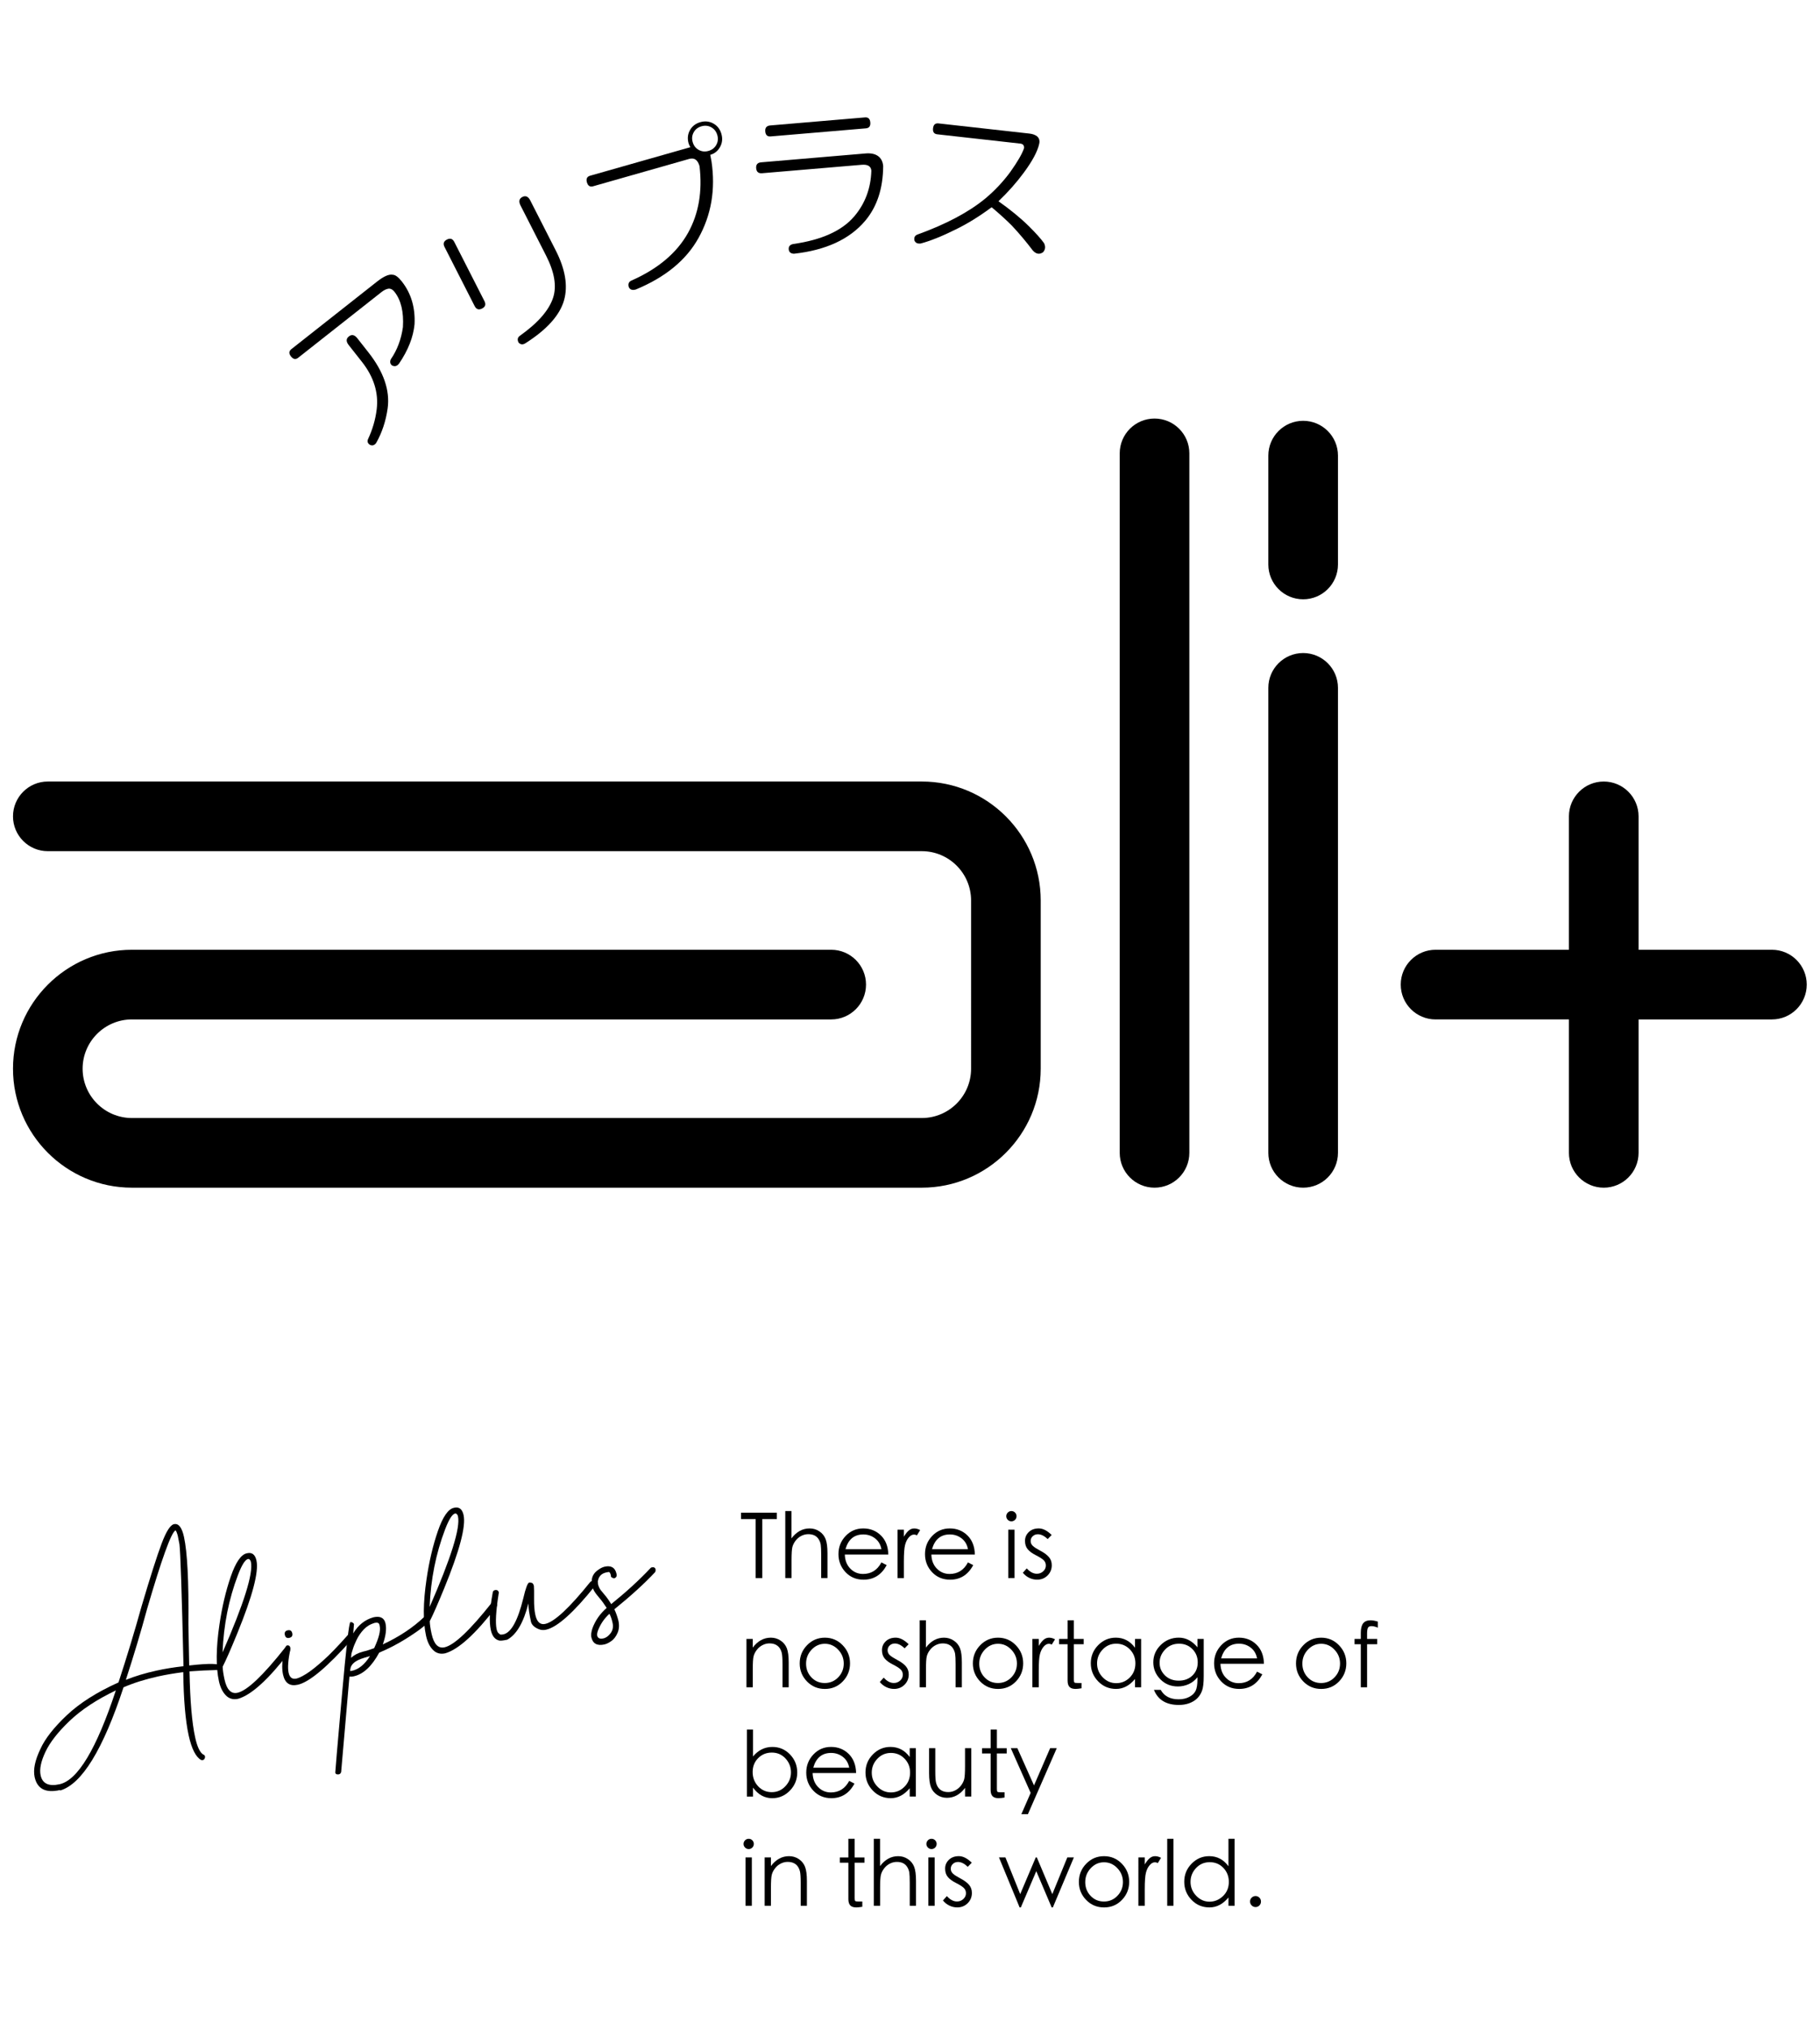 <?xml version="1.0" encoding="iso-8859-1"?>
<!-- Generator: Adobe Illustrator 16.0.0, SVG Export Plug-In . SVG Version: 6.00 Build 0)  -->
<!DOCTYPE svg PUBLIC "-//W3C//DTD SVG 1.1//EN" "http://www.w3.org/Graphics/SVG/1.1/DTD/svg11.dtd">
<svg version="1.1" id="&#x56FE;&#x5C42;_1" xmlns="http://www.w3.org/2000/svg" xmlns:xlink="http://www.w3.org/1999/xlink" x="0px"
	 y="0px" width="140px" height="156px" viewBox="0 0 140 156" style="enable-background:new 0 0 140 156;" xml:space="preserve">
<path d="M70.909,91.324H10.146C5.103,91.324,1,87.222,1,82.176c0-5.042,4.103-9.146,9.147-9.146h53.792
	c1.479,0,2.678,1.199,2.678,2.678c0,1.479-1.2,2.679-2.678,2.679H10.146c-2.09,0-3.791,1.701-3.791,3.789
	c0,2.091,1.701,3.792,3.791,3.792h60.763c2.09,0,3.79-1.701,3.79-3.792V69.241c0-2.091-1.7-3.791-3.79-3.791H3.678
	C2.199,65.45,1,64.251,1,62.772c0-1.479,1.199-2.679,2.678-2.679h67.231c5.044,0,9.146,4.103,9.146,9.147v12.935
	C80.056,87.222,75.953,91.324,70.909,91.324"/>
<path d="M88.81,91.324c-1.479,0-2.678-1.199-2.678-2.68V34.861c0-1.479,1.199-2.678,2.678-2.678c1.48,0,2.679,1.199,2.679,2.678
	v53.784C91.488,90.125,90.29,91.324,88.81,91.324"/>
<path d="M100.243,91.324c-1.48,0-2.679-1.199-2.679-2.68V52.892c0-1.479,1.198-2.678,2.679-2.678c1.479,0,2.678,1.199,2.678,2.678
	v35.752C102.921,90.125,101.723,91.324,100.243,91.324"/>
<path d="M100.243,46.082c-1.48,0-2.679-1.199-2.679-2.678v-8.369c0-1.479,1.198-2.678,2.679-2.678c1.479,0,2.678,1.199,2.678,2.678
	v8.369C102.921,44.882,101.723,46.082,100.243,46.082"/>
<path d="M136.302,73.03h-10.258V62.771c0-1.478-1.201-2.677-2.679-2.677c-1.479,0-2.679,1.2-2.679,2.677V73.03h-10.258
	c-1.48,0-2.679,1.199-2.679,2.678c0,1.479,1.198,2.679,2.679,2.679h10.258v10.258c0,1.48,1.199,2.68,2.679,2.68
	c1.478,0,2.679-1.199,2.679-2.68V78.387h10.258c1.479,0,2.678-1.199,2.678-2.679C138.979,74.229,137.781,73.03,136.302,73.03"/>
<g>
	<path d="M15.583,135.344l-0.114-0.012c-0.412-0.235-0.731-0.869-0.958-1.9c-0.249-1.135-0.387-2.753-0.415-4.855
		c-0.678,0.085-1.324,0.194-1.941,0.33c-0.966,0.213-1.85,0.49-2.653,0.835c-1.58,4.789-3.201,7.434-4.864,7.933l-0.043-0.028
		c-1.088,0.238-1.731-0.094-1.93-0.998c-0.125-0.57,0.023-1.291,0.443-2.164c0.355-0.788,1.031-1.651,2.026-2.591
		s2.323-1.782,3.981-2.526c0.65-1.984,1.237-3.92,1.761-5.807c0.68-2.297,1.197-3.916,1.551-4.858
		c0.354-0.941,0.671-1.443,0.955-1.505c0.353-0.077,0.609,0.246,0.769,0.972c0.26,1.187,0.375,3.415,0.342,6.686l0.06,3.208
		c1.589-0.182,2.41-0.156,2.46,0.074c0.033,0.15-0.012,0.239-0.134,0.267l-0.088,0.004c-0.776,0.018-1.514,0.054-2.213,0.108
		c0.044,2.266,0.188,3.96,0.435,5.081c0.16,0.729,0.371,1.17,0.631,1.32c0.068,0.02,0.11,0.064,0.125,0.135
		c0.012,0.052,0.002,0.11-0.028,0.173C15.711,135.287,15.658,135.328,15.583,135.344z M4.579,137.197
		c1.399-0.307,2.843-2.712,4.332-7.216c-1.465,0.702-2.647,1.481-3.548,2.337c-0.9,0.858-1.523,1.655-1.87,2.393
		c-0.347,0.738-0.469,1.338-0.368,1.799C3.265,137.15,3.75,137.379,4.579,137.197z M9.68,129.169c0.717-0.286,1.5-0.522,2.348-0.708
		c0.654-0.145,1.351-0.258,2.087-0.34c-0.132-5.683-0.236-8.81-0.312-9.381l-0.131-0.667c-0.08-0.273-0.141-0.406-0.184-0.396
		c-0.333,0.211-1.056,2.216-2.167,6.015C10.833,125.492,10.286,127.317,9.68,129.169z"/>
	<path d="M18.323,130.625c-0.382,0.084-0.698-0.003-0.95-0.263c-0.251-0.257-0.428-0.617-0.53-1.079
		c-0.242-1.102-0.229-2.553,0.036-4.354c0.202-1.373,0.493-2.606,0.872-3.702c0.379-1.095,0.788-1.69,1.226-1.787l0.035-0.008
		c0.376-0.083,0.615,0.104,0.716,0.562c0.19,0.866-0.305,2.739-1.483,5.62c-0.495,1.209-0.867,2.057-1.116,2.541
		c0.005,0.25,0.052,0.573,0.138,0.969c0.176,0.801,0.509,1.147,0.999,1.039c0.74-0.162,1.952-1.308,3.637-3.435
		c0.025-0.04,0.055-0.063,0.088-0.07c0.089-0.021,0.161-0.009,0.215,0.033c0.054,0.043,0.086,0.091,0.098,0.142
		c0.016,0.071,0.005,0.135-0.032,0.192C20.66,129.127,19.344,130.326,18.323,130.625z M17.119,127.062
		c1.646-3.764,2.374-6.085,2.18-6.966c-0.016-0.071-0.045-0.128-0.089-0.169c-0.044-0.043-0.089-0.059-0.136-0.048
		c-0.217,0.047-0.471,0.451-0.763,1.212C17.599,122.955,17.202,124.944,17.119,127.062z"/>
	<path d="M22.906,129.545c-0.612,0.134-0.989-0.124-1.132-0.773c-0.086-0.392-0.086-0.857,0-1.399
		c0.086-0.542,0.188-0.826,0.306-0.853c0.139-0.021,0.224,0.042,0.256,0.188l0.003,0.081c-0.176,0.843-0.222,1.453-0.139,1.83
		c0.082,0.372,0.283,0.522,0.603,0.452c0.169-0.037,0.415-0.154,0.737-0.351c0.322-0.197,0.748-0.529,1.277-0.999
		c0.529-0.468,1.169-1.129,1.92-1.979c0.027-0.036,0.054-0.058,0.083-0.063c0.088-0.024,0.163-0.009,0.222,0.048
		s0.086,0.109,0.083,0.159l-0.052,0.167C25.176,128.188,23.787,129.351,22.906,129.545z M22.256,125.94
		c-0.188,0.042-0.304-0.034-0.346-0.228c-0.042-0.192,0.031-0.311,0.219-0.352c0.193-0.042,0.311,0.032,0.354,0.227
		C22.524,125.78,22.449,125.897,22.256,125.94z"/>
	<path d="M26.063,136.435c-0.157,0.024-0.249-0.02-0.273-0.133c-0.007-0.033,0.159-1.964,0.498-5.794
		c0.339-3.827,0.561-5.754,0.665-5.776c0.077-0.007,0.141,0.01,0.192,0.05c0.051,0.042,0.079,0.073,0.084,0.097l-0.058,0.716
		c0.387-0.642,0.906-1.055,1.557-1.237c0.523-0.115,0.832,0.044,0.927,0.478c0.092,0.419,0.022,0.955-0.209,1.608
		c1.263-0.588,2.321-1.29,3.174-2.104l0.081-0.04c0.174-0.038,0.275,0.009,0.305,0.141l0.001,0.073
		c0.048,0.222-0.55,0.724-1.795,1.506c-0.691,0.428-1.372,0.779-2.042,1.055c-0.569,1.053-1.223,1.66-1.962,1.823
		c-0.122,0.027-0.232,0.033-0.329,0.021l-0.636,7.322C26.222,136.348,26.163,136.412,26.063,136.435z M27.084,128.472
		c0.509-0.111,0.969-0.489,1.38-1.132l-0.458,0.137c-0.668,0.196-1.021,0.489-1.059,0.877l-0.02,0.115
		C26.934,128.493,26.986,128.493,27.084,128.472z M27.006,127.475c0.229-0.214,0.528-0.37,0.896-0.471
		c0.264-0.059,0.557-0.149,0.88-0.275c0.363-0.775,0.504-1.342,0.426-1.7l-0.02-0.092c-0.032-0.146-0.154-0.196-0.366-0.149
		c-0.339,0.099-0.62,0.269-0.844,0.507c-0.224,0.24-0.405,0.503-0.542,0.786c-0.137,0.284-0.236,0.527-0.295,0.728l-0.108,0.351
		L27.006,127.475z"/>
	<path d="M34.253,127.127c-0.381,0.084-0.698-0.003-0.95-0.262c-0.252-0.258-0.428-0.618-0.529-1.079
		c-0.242-1.103-0.23-2.554,0.036-4.354c0.202-1.373,0.493-2.606,0.872-3.702c0.379-1.095,0.788-1.69,1.225-1.787l0.036-0.008
		c0.377-0.083,0.615,0.104,0.716,0.562c0.19,0.866-0.305,2.739-1.484,5.62c-0.495,1.209-0.867,2.057-1.116,2.541
		c0.006,0.25,0.052,0.573,0.139,0.969c0.176,0.801,0.509,1.146,0.999,1.039c0.739-0.162,1.952-1.307,3.637-3.435
		c0.026-0.04,0.055-0.063,0.088-0.07c0.09-0.021,0.161-0.009,0.215,0.033c0.053,0.043,0.085,0.09,0.097,0.143
		c0.015,0.069,0.005,0.134-0.032,0.192C36.59,125.629,35.274,126.829,34.253,127.127z M33.049,123.563
		c1.647-3.764,2.374-6.085,2.18-6.966c-0.015-0.07-0.044-0.127-0.088-0.169c-0.044-0.043-0.09-0.059-0.137-0.049
		c-0.217,0.049-0.471,0.452-0.763,1.212C33.529,119.457,33.132,121.446,33.049,123.563z"/>
	<path d="M39.021,126.08c-0.315,0.069-0.526,0.091-0.63,0.064c-0.324-0.082-0.536-0.352-0.636-0.809
		c-0.139-0.631-0.092-1.576,0.14-2.837c0.011-0.131,0.068-0.207,0.172-0.23c0.169-0.037,0.272,0.029,0.31,0.198l-0.02,0.079
		c-0.21,1.335-0.263,2.244-0.156,2.729c0.042,0.193,0.118,0.314,0.228,0.364c0.012,0.058,0.111,0.067,0.296,0.031
		c0.598-0.131,1.108-1.058,1.53-2.778c0.18-0.776,0.331-1.177,0.454-1.204c0.052-0.012,0.092-0.008,0.121,0.011
		c0.123-0.002,0.203,0.081,0.24,0.251c0.014,0.175,0.018,0.51,0.013,1.004c-0.005,0.495,0.027,0.897,0.095,1.209
		c0.122,0.555,0.376,0.79,0.762,0.706c0.706-0.155,1.862-1.231,3.468-3.228c0.018-0.028,0.075-0.053,0.168-0.074
		c0.123-0.027,0.203,0.045,0.24,0.214c0.01,0.048-0.003,0.1-0.04,0.157c-1.651,2.061-2.909,3.187-3.776,3.377
		c-0.193,0.042-0.374,0.029-0.541-0.037c-0.33-0.13-0.533-0.312-0.609-0.548c-0.132-0.604-0.201-1.081-0.204-1.436
		C40.276,124.758,39.735,125.687,39.021,126.08z"/>
	<path d="M46.485,126.448c-0.556,0.121-0.889-0.066-0.999-0.565c-0.035-0.161-0.007-0.385,0.083-0.671
		c0.222-0.606,0.588-1.131,1.098-1.574c-0.196-0.307-0.386-0.567-0.572-0.781c-0.185-0.213-0.316-0.391-0.395-0.531
		s-0.126-0.256-0.146-0.346c-0.114-0.518,0.008-0.918,0.367-1.198c0.214-0.171,0.411-0.275,0.59-0.315
		c0.504-0.11,0.808,0.072,0.913,0.548c0.042,0.193-0.024,0.309-0.198,0.347c-0.142-0.038-0.22-0.088-0.233-0.148v-0.066
		c-0.042-0.193-0.103-0.283-0.181-0.271c-0.08,0.013-0.137,0.022-0.175,0.031c-0.376,0.082-0.593,0.311-0.649,0.683l0.013,0.228
		c0.016,0.07,0.047,0.158,0.095,0.265c0.048,0.104,0.166,0.263,0.352,0.474c0.188,0.211,0.377,0.473,0.569,0.786
		c1.153-0.93,2.154-1.846,3.003-2.748c0.025-0.04,0.06-0.064,0.102-0.074c0.174-0.038,0.277,0.014,0.308,0.155
		c0.009,0.087-0.005,0.158-0.042,0.216c-0.82,0.876-1.863,1.826-3.129,2.849c0.13,0.278,0.233,0.568,0.31,0.873
		c0.077,0.349,0.056,0.66-0.061,0.936c-0.118,0.274-0.274,0.485-0.473,0.629C46.839,126.319,46.655,126.41,46.485,126.448z
		 M46.413,125.982c0.207-0.045,0.393-0.181,0.56-0.404c0.165-0.224,0.214-0.489,0.147-0.795c-0.063-0.287-0.144-0.52-0.241-0.695
		c-0.399,0.364-0.694,0.797-0.885,1.298c-0.059,0.161-0.076,0.293-0.054,0.397C45.996,125.973,46.154,126.039,46.413,125.982z"/>
</g>
<g>
	<path d="M57,116.805v-0.489h2.758v0.489h-1.119v4.537h-0.512v-4.537H57z"/>
	<path d="M60.402,116.189h0.482v2.1c0.383-0.508,0.848-0.763,1.394-0.763c0.28,0,0.532,0.075,0.756,0.228
		c0.224,0.151,0.382,0.35,0.476,0.595s0.141,0.605,0.141,1.081v1.912h-0.483v-1.771c0-0.383-0.012-0.646-0.034-0.791
		c-0.023-0.145-0.075-0.282-0.154-0.413c-0.08-0.13-0.186-0.229-0.318-0.298c-0.133-0.067-0.295-0.102-0.483-0.102
		s-0.37,0.045-0.542,0.133c-0.174,0.09-0.32,0.213-0.441,0.371c-0.121,0.159-0.203,0.322-0.245,0.49s-0.063,0.507-0.063,1.016v1.365
		h-0.482V116.189z"/>
	<path d="M67.801,120.137l0.406,0.211c-0.401,0.746-0.994,1.119-1.777,1.119c-0.561,0-1.022-0.191-1.387-0.577
		c-0.363-0.385-0.546-0.849-0.546-1.39s0.183-1.006,0.55-1.393c0.366-0.388,0.818-0.581,1.357-0.581s0.992,0.18,1.358,0.539
		s0.557,0.849,0.57,1.47h-3.346c0.014,0.448,0.155,0.809,0.423,1.082c0.269,0.272,0.594,0.409,0.977,0.409
		C67.018,121.026,67.488,120.73,67.801,120.137z M67.801,119.122c-0.064-0.354-0.229-0.632-0.49-0.833
		c-0.261-0.2-0.562-0.301-0.902-0.301c-0.7,0-1.158,0.378-1.372,1.134H67.801z"/>
	<path d="M69.04,117.624h0.489v0.539c0.131-0.22,0.258-0.38,0.383-0.483c0.123-0.102,0.261-0.153,0.412-0.153
		c0.152,0,0.305,0.042,0.459,0.126l-0.252,0.406c-0.07-0.043-0.143-0.063-0.217-0.063c-0.145,0-0.281,0.075-0.41,0.224
		c-0.129,0.15-0.223,0.342-0.283,0.578c-0.061,0.235-0.092,0.664-0.092,1.284v1.261H69.04V117.624z"/>
	<path d="M74.458,120.137l0.405,0.211c-0.4,0.746-0.993,1.119-1.777,1.119c-0.561,0-1.021-0.191-1.387-0.577
		c-0.363-0.385-0.545-0.849-0.545-1.39s0.183-1.006,0.549-1.393c0.367-0.388,0.819-0.581,1.358-0.581s0.991,0.18,1.358,0.539
		c0.365,0.359,0.557,0.849,0.57,1.47h-3.346c0.014,0.448,0.154,0.809,0.423,1.082c0.269,0.272,0.594,0.409,0.977,0.409
		C73.674,121.026,74.145,120.73,74.458,120.137z M74.458,119.122c-0.065-0.354-0.229-0.632-0.49-0.833
		c-0.261-0.2-0.562-0.301-0.903-0.301c-0.699,0-1.157,0.378-1.371,1.134H74.458z"/>
	<path d="M77.404,116.588c0-0.107,0.039-0.2,0.115-0.279c0.078-0.08,0.171-0.119,0.281-0.119c0.109,0,0.203,0.038,0.279,0.115
		c0.077,0.077,0.115,0.17,0.115,0.28c0,0.109-0.038,0.202-0.115,0.28c-0.076,0.076-0.17,0.115-0.279,0.115
		c-0.11,0-0.203-0.04-0.281-0.119C77.443,116.781,77.404,116.691,77.404,116.588z M77.559,117.624h0.482v3.718h-0.482V117.624z"/>
	<path d="M80.897,118.03l-0.308,0.315c-0.257-0.248-0.507-0.371-0.749-0.371c-0.159,0-0.292,0.05-0.399,0.15
		c-0.107,0.1-0.16,0.224-0.16,0.371c0,0.146,0.057,0.272,0.171,0.377c0.114,0.105,0.312,0.231,0.591,0.379
		c0.281,0.146,0.494,0.306,0.641,0.476c0.147,0.171,0.221,0.38,0.221,0.626c0,0.313-0.108,0.577-0.325,0.791
		c-0.217,0.215-0.484,0.322-0.802,0.322c-0.21,0-0.412-0.047-0.605-0.14s-0.357-0.224-0.493-0.392l0.301-0.336
		c0.247,0.275,0.507,0.412,0.776,0.412c0.191,0,0.355-0.062,0.49-0.188c0.136-0.126,0.203-0.274,0.203-0.444
		s-0.059-0.311-0.178-0.42s-0.318-0.234-0.596-0.375c-0.277-0.14-0.484-0.293-0.623-0.459c-0.137-0.165-0.206-0.379-0.206-0.643
		s0.097-0.489,0.29-0.676c0.193-0.188,0.451-0.28,0.771-0.28S80.557,117.694,80.897,118.03z"/>
	<path d="M57.42,126.023h0.483v0.666c0.382-0.509,0.847-0.764,1.394-0.764c0.279,0,0.531,0.076,0.756,0.229
		c0.224,0.15,0.382,0.35,0.476,0.594c0.093,0.246,0.14,0.605,0.14,1.082v1.911h-0.476v-1.771c0-0.435-0.021-0.729-0.06-0.883
		c-0.04-0.154-0.101-0.284-0.182-0.392c-0.082-0.107-0.186-0.188-0.312-0.245c-0.125-0.057-0.278-0.084-0.458-0.084
		s-0.356,0.045-0.528,0.133c-0.173,0.089-0.32,0.213-0.441,0.371s-0.203,0.322-0.244,0.49c-0.043,0.168-0.063,0.506-0.063,1.015
		v1.365H57.42V126.023z"/>
	<path d="M61.516,127.907c0-0.546,0.188-1.013,0.562-1.399c0.376-0.389,0.834-0.582,1.373-0.582s0.996,0.193,1.371,0.582
		c0.376,0.387,0.564,0.852,0.564,1.393s-0.186,1.004-0.557,1.389c-0.371,0.386-0.83,0.578-1.376,0.578s-1.005-0.192-1.379-0.578
		C61.701,128.904,61.516,128.443,61.516,127.907z M64.903,127.914c0-0.41-0.144-0.767-0.431-1.067
		c-0.287-0.302-0.627-0.452-1.021-0.452s-0.734,0.15-1.02,0.452c-0.284,0.301-0.426,0.659-0.426,1.074s0.137,0.769,0.412,1.058
		s0.617,0.434,1.025,0.434s0.754-0.146,1.036-0.438S64.903,128.33,64.903,127.914z"/>
	<path d="M69.895,126.43l-0.309,0.315c-0.256-0.247-0.506-0.371-0.748-0.371c-0.16,0-0.293,0.05-0.4,0.15s-0.16,0.224-0.16,0.371
		s0.057,0.272,0.172,0.378c0.113,0.105,0.311,0.23,0.591,0.379c0.28,0.146,0.493,0.305,0.641,0.475
		c0.147,0.171,0.221,0.38,0.221,0.627c0,0.312-0.108,0.576-0.325,0.791s-0.484,0.322-0.803,0.322c-0.209,0-0.411-0.047-0.605-0.141
		c-0.193-0.093-0.357-0.224-0.492-0.392l0.301-0.336c0.247,0.275,0.506,0.413,0.776,0.413c0.191,0,0.354-0.062,0.49-0.189
		c0.136-0.125,0.203-0.273,0.203-0.443c0-0.171-0.06-0.311-0.179-0.421c-0.119-0.109-0.317-0.234-0.595-0.374
		c-0.278-0.141-0.485-0.293-0.623-0.459s-0.206-0.38-0.206-0.644s0.096-0.489,0.29-0.676c0.193-0.187,0.45-0.28,0.771-0.28
		C69.223,125.926,69.553,126.094,69.895,126.43z"/>
	<path d="M70.741,124.59h0.483v2.1c0.382-0.509,0.846-0.764,1.393-0.764c0.279,0,0.531,0.076,0.756,0.229
		c0.225,0.15,0.383,0.35,0.477,0.594c0.093,0.246,0.139,0.605,0.139,1.082v1.911h-0.482v-1.771c0-0.383-0.012-0.646-0.035-0.791
		s-0.074-0.283-0.154-0.414c-0.078-0.13-0.186-0.229-0.318-0.297c-0.133-0.068-0.293-0.102-0.482-0.102s-0.37,0.045-0.543,0.133
		c-0.172,0.089-0.319,0.213-0.44,0.371c-0.122,0.158-0.203,0.322-0.245,0.49s-0.062,0.506-0.062,1.015v1.365h-0.483V124.59z"/>
	<path d="M74.836,127.907c0-0.546,0.188-1.013,0.563-1.399c0.376-0.389,0.833-0.582,1.372-0.582s0.996,0.193,1.372,0.582
		c0.376,0.387,0.563,0.852,0.563,1.393s-0.186,1.004-0.557,1.389c-0.371,0.386-0.83,0.578-1.375,0.578
		c-0.547,0-1.006-0.192-1.379-0.578C75.022,128.904,74.836,128.443,74.836,127.907z M78.225,127.914c0-0.41-0.145-0.767-0.432-1.067
		c-0.287-0.302-0.627-0.452-1.021-0.452s-0.734,0.15-1.019,0.452c-0.284,0.301-0.427,0.659-0.427,1.074s0.137,0.769,0.412,1.058
		s0.617,0.434,1.026,0.434c0.408,0,0.753-0.146,1.036-0.438C78.083,128.684,78.225,128.33,78.225,127.914z"/>
	<path d="M79.414,126.023h0.49v0.539c0.131-0.219,0.258-0.38,0.381-0.482c0.124-0.103,0.262-0.154,0.413-0.154
		s0.305,0.043,0.458,0.127l-0.252,0.405c-0.069-0.042-0.142-0.063-0.217-0.063c-0.145,0-0.281,0.075-0.409,0.225
		s-0.223,0.342-0.283,0.578c-0.062,0.234-0.091,0.663-0.091,1.283v1.261h-0.49V126.023z"/>
	<path d="M82.605,129.153c0,0.126,0.017,0.2,0.049,0.224c0.033,0.023,0.117,0.035,0.252,0.035h0.287v0.406
		c-0.195,0.033-0.35,0.049-0.461,0.049c-0.211,0-0.365-0.051-0.463-0.154c-0.098-0.103-0.146-0.264-0.146-0.482v-2.801h-0.658
		v-0.406h0.658v-1.434h0.482v1.434h0.756v0.406h-0.756V129.153z"/>
	<path d="M87.779,126.023v3.718h-0.469v-0.638c-0.426,0.51-0.91,0.764-1.457,0.764c-0.545,0-1.006-0.195-1.382-0.584
		c-0.376-0.391-0.563-0.854-0.563-1.394s0.189-1.001,0.566-1.386c0.379-0.385,0.831-0.578,1.358-0.578
		c0.606,0,1.099,0.26,1.478,0.777v-0.68H87.779z M87.338,127.9c0-0.425-0.143-0.783-0.427-1.074
		c-0.284-0.292-0.634-0.438-1.047-0.438s-0.762,0.15-1.046,0.451c-0.285,0.301-0.428,0.656-0.428,1.067s0.145,0.767,0.434,1.067
		c0.29,0.301,0.637,0.451,1.04,0.451s0.751-0.145,1.04-0.434S87.338,128.339,87.338,127.9z"/>
	<path d="M92.111,126.023h0.483v2.871c0,0.508-0.044,0.882-0.133,1.119c-0.089,0.238-0.218,0.437-0.386,0.596
		c-0.168,0.158-0.371,0.279-0.608,0.363c-0.238,0.084-0.499,0.127-0.784,0.127c-0.971,0-1.609-0.388-1.918-1.162h0.518
		c0.271,0.484,0.73,0.728,1.379,0.728c0.312,0,0.585-0.061,0.816-0.183c0.23-0.121,0.395-0.275,0.49-0.465s0.143-0.484,0.143-0.885
		v-0.162c-0.191,0.238-0.418,0.416-0.679,0.532s-0.536,0.175-0.825,0.175c-0.542,0-0.992-0.184-1.352-0.553
		s-0.539-0.803-0.539-1.302c0-0.519,0.191-0.964,0.574-1.337s0.846-0.561,1.389-0.561c0.544,0,1.021,0.248,1.432,0.742V126.023z
		 M92.133,127.823c0-0.406-0.138-0.747-0.413-1.022s-0.616-0.412-1.022-0.412c-0.43,0-0.786,0.147-1.07,0.443
		c-0.285,0.297-0.428,0.637-0.428,1.02s0.139,0.708,0.414,0.977c0.275,0.268,0.627,0.402,1.057,0.402s0.78-0.131,1.053-0.393
		C91.996,128.576,92.133,128.238,92.133,127.823z"/>
	<path d="M96.697,128.537l0.405,0.21c-0.401,0.747-0.993,1.12-1.778,1.12c-0.56,0-1.021-0.192-1.386-0.578
		c-0.364-0.385-0.546-0.848-0.546-1.389s0.184-1.006,0.55-1.393c0.366-0.389,0.819-0.582,1.358-0.582s0.99,0.18,1.357,0.539
		c0.366,0.359,0.557,0.85,0.57,1.471h-3.346c0.014,0.447,0.154,0.809,0.424,1.081c0.268,0.272,0.594,0.409,0.977,0.409
		C95.912,129.426,96.384,129.13,96.697,128.537z M96.697,127.521c-0.066-0.354-0.229-0.632-0.49-0.832
		c-0.262-0.201-0.562-0.301-0.903-0.301c-0.7,0-1.157,0.377-1.372,1.133H96.697z"/>
	<path d="M99.692,127.907c0-0.546,0.188-1.013,0.563-1.399c0.375-0.389,0.833-0.582,1.372-0.582s0.996,0.193,1.372,0.582
		c0.375,0.387,0.563,0.852,0.563,1.393s-0.186,1.004-0.557,1.389c-0.371,0.386-0.829,0.578-1.376,0.578
		c-0.545,0-1.005-0.192-1.379-0.578C99.879,128.904,99.692,128.443,99.692,127.907z M103.08,127.914c0-0.41-0.143-0.767-0.43-1.067
		c-0.287-0.302-0.628-0.452-1.022-0.452s-0.733,0.15-1.019,0.452c-0.285,0.301-0.427,0.659-0.427,1.074s0.138,0.769,0.413,1.058
		s0.617,0.434,1.025,0.434s0.754-0.146,1.035-0.438C102.939,128.684,103.08,128.33,103.08,127.914z"/>
	<path d="M105.985,124.688v0.469c-0.183-0.08-0.345-0.119-0.486-0.119c-0.143,0-0.234,0.045-0.276,0.137
		c-0.043,0.091-0.063,0.238-0.063,0.444v0.405h0.777v0.406h-0.777v3.312h-0.483v-3.312h-0.482v-0.406h0.482v-0.482
		c0-0.326,0.061-0.566,0.183-0.721c0.121-0.154,0.311-0.23,0.567-0.23C105.574,124.59,105.762,124.622,105.985,124.688z"/>
	<path d="M57.455,138.141v-5.151h0.469v2.071c0.406-0.49,0.903-0.734,1.491-0.734c0.532,0,0.983,0.192,1.354,0.577
		c0.371,0.386,0.557,0.849,0.557,1.39s-0.189,1.006-0.566,1.393c-0.379,0.388-0.831,0.582-1.358,0.582
		c-0.589,0-1.081-0.271-1.478-0.812v0.686H57.455z M57.896,136.258c0,0.434,0.143,0.801,0.427,1.1s0.632,0.447,1.043,0.447
		s0.759-0.151,1.046-0.455c0.287-0.303,0.432-0.658,0.432-1.066c0-0.409-0.141-0.765-0.42-1.068
		c-0.281-0.303-0.631-0.455-1.051-0.455s-0.771,0.143-1.053,0.428C58.037,135.472,57.896,135.828,57.896,136.258z"/>
	<path d="M65.323,136.938l0.405,0.209c-0.4,0.747-0.993,1.121-1.777,1.121c-0.561,0-1.021-0.193-1.387-0.578
		c-0.363-0.385-0.545-0.848-0.545-1.39c0-0.541,0.183-1.005,0.549-1.393c0.367-0.388,0.819-0.581,1.358-0.581
		s0.991,0.18,1.358,0.539c0.365,0.359,0.557,0.85,0.57,1.47H62.51c0.014,0.448,0.154,0.809,0.423,1.081
		c0.269,0.273,0.594,0.41,0.977,0.41C64.539,137.826,65.01,137.529,65.323,136.938z M65.323,135.922
		c-0.065-0.354-0.229-0.633-0.49-0.833s-0.562-0.301-0.903-0.301c-0.699,0-1.157,0.378-1.371,1.134H65.323z"/>
	<path d="M70.447,134.424v3.717h-0.469v-0.637c-0.426,0.509-0.91,0.764-1.457,0.764c-0.545,0-1.006-0.195-1.382-0.585
		s-0.563-0.854-0.563-1.394s0.189-1,0.566-1.386c0.379-0.385,0.831-0.577,1.358-0.577c0.606,0,1.099,0.259,1.478,0.777v-0.68H70.447
		z M70.006,136.3c0-0.425-0.143-0.782-0.427-1.074s-0.634-0.438-1.047-0.438s-0.762,0.15-1.046,0.452
		c-0.285,0.301-0.428,0.656-0.428,1.066c0,0.411,0.145,0.768,0.434,1.068c0.29,0.301,0.637,0.451,1.04,0.451s0.751-0.145,1.04-0.434
		C69.861,137.103,70.006,136.738,70.006,136.3z"/>
	<path d="M74.717,138.141h-0.482v-0.664c-0.383,0.508-0.848,0.763-1.394,0.763c-0.28,0-0.532-0.076-0.757-0.228
		c-0.223-0.152-0.382-0.35-0.475-0.596c-0.094-0.244-0.141-0.605-0.141-1.081v-1.911h0.477v1.771c0,0.434,0.02,0.728,0.059,0.882
		c0.04,0.153,0.101,0.284,0.182,0.392c0.082,0.107,0.186,0.189,0.312,0.245c0.125,0.056,0.278,0.084,0.458,0.084
		s0.356-0.044,0.528-0.133c0.173-0.089,0.32-0.212,0.441-0.371s0.203-0.321,0.245-0.489s0.063-0.507,0.063-1.016v-1.365h0.482
		V138.141z"/>
	<path d="M76.684,137.553c0,0.127,0.016,0.201,0.049,0.225s0.117,0.035,0.252,0.035h0.287v0.406
		c-0.195,0.032-0.35,0.049-0.462,0.049c-0.21,0-0.364-0.052-0.462-0.154c-0.098-0.104-0.146-0.264-0.146-0.483v-2.8h-0.658v-0.406
		h0.658v-1.435h0.482v1.435h0.756v0.406h-0.756V137.553z"/>
	<path d="M77.754,134.424h0.505l1.28,2.863l1.24-2.863h0.51l-2.219,5.075h-0.504l0.715-1.638L77.754,134.424z"/>
	<path d="M57.196,141.789c0-0.107,0.038-0.201,0.115-0.281c0.077-0.078,0.171-0.118,0.28-0.118s0.203,0.038,0.279,0.115
		c0.078,0.077,0.116,0.171,0.116,0.28s-0.038,0.203-0.116,0.279c-0.076,0.078-0.17,0.116-0.279,0.116s-0.203-0.04-0.28-0.119
		S57.196,141.891,57.196,141.789z M57.35,142.824h0.483v3.717H57.35V142.824z"/>
	<path d="M58.82,142.824h0.482v0.665c0.383-0.509,0.848-0.763,1.394-0.763c0.28,0,0.532,0.076,0.756,0.228s0.382,0.35,0.476,0.595
		s0.141,0.605,0.141,1.082v1.91h-0.477v-1.771c0-0.435-0.02-0.728-0.059-0.882c-0.041-0.154-0.102-0.285-0.183-0.393
		s-0.186-0.188-0.312-0.244c-0.126-0.057-0.279-0.084-0.459-0.084s-0.355,0.044-0.527,0.133c-0.174,0.088-0.32,0.212-0.441,0.371
		c-0.121,0.158-0.203,0.322-0.245,0.49s-0.063,0.506-0.063,1.014v1.365H58.82V142.824z"/>
	<path d="M65.743,145.953c0,0.127,0.017,0.201,0.049,0.225s0.116,0.035,0.252,0.035h0.287v0.406
		c-0.196,0.032-0.351,0.049-0.462,0.049c-0.21,0-0.364-0.052-0.462-0.154c-0.099-0.104-0.147-0.264-0.147-0.483v-2.8h-0.658v-0.406
		h0.658v-1.435h0.483v1.435h0.756v0.406h-0.756V145.953z"/>
	<path d="M67.213,141.39h0.483v2.1c0.382-0.509,0.847-0.763,1.394-0.763c0.279,0,0.531,0.076,0.756,0.228
		c0.224,0.151,0.382,0.35,0.476,0.595c0.093,0.245,0.14,0.605,0.14,1.082v1.91h-0.482v-1.771c0-0.383-0.012-0.646-0.035-0.791
		s-0.074-0.282-0.154-0.413c-0.079-0.131-0.186-0.23-0.318-0.297c-0.133-0.068-0.294-0.102-0.482-0.102
		c-0.189,0-0.371,0.044-0.543,0.133c-0.173,0.088-0.32,0.212-0.441,0.371c-0.121,0.158-0.203,0.322-0.244,0.49
		c-0.043,0.168-0.063,0.506-0.063,1.014v1.365h-0.483V141.39z"/>
	<path d="M71.26,141.789c0-0.107,0.038-0.201,0.115-0.281c0.076-0.078,0.17-0.118,0.279-0.118s0.203,0.038,0.28,0.115
		s0.116,0.171,0.116,0.28s-0.039,0.203-0.116,0.279c-0.077,0.078-0.171,0.116-0.28,0.116s-0.203-0.04-0.279-0.119
		C71.298,141.982,71.26,141.891,71.26,141.789z M71.413,142.824h0.483v3.717h-0.483V142.824z"/>
	<path d="M74.752,143.23l-0.309,0.314c-0.256-0.246-0.506-0.371-0.748-0.371c-0.159,0-0.292,0.051-0.399,0.15
		c-0.107,0.102-0.161,0.225-0.161,0.371c0,0.147,0.058,0.273,0.172,0.379c0.114,0.104,0.312,0.23,0.592,0.378
		c0.279,0.147,0.493,0.306,0.641,0.476c0.146,0.17,0.221,0.379,0.221,0.627c0,0.312-0.109,0.576-0.326,0.791
		s-0.484,0.322-0.802,0.322c-0.21,0-0.411-0.047-0.605-0.141c-0.193-0.094-0.358-0.225-0.493-0.393l0.301-0.336
		c0.248,0.275,0.506,0.414,0.777,0.414c0.191,0,0.354-0.063,0.49-0.189c0.135-0.126,0.203-0.273,0.203-0.444
		s-0.061-0.311-0.18-0.421c-0.119-0.109-0.316-0.234-0.594-0.373c-0.278-0.141-0.486-0.293-0.623-0.459
		c-0.139-0.166-0.207-0.381-0.207-0.645s0.097-0.488,0.291-0.676c0.193-0.186,0.449-0.279,0.77-0.279
		C74.081,142.727,74.411,142.895,74.752,143.23z"/>
	<path d="M76.845,142.824h0.497l1.135,2.821l1.196-2.821h0.084l1.19,2.821l1.154-2.821h0.504l-1.617,3.844h-0.09l-1.184-2.787
		l-1.189,2.787h-0.092L76.845,142.824z"/>
	<path d="M82.99,144.707c0-0.545,0.188-1.012,0.564-1.399c0.375-0.388,0.832-0.581,1.371-0.581s0.996,0.193,1.373,0.581
		c0.375,0.388,0.562,0.852,0.562,1.393c0,0.542-0.186,1.005-0.557,1.39s-0.829,0.578-1.375,0.578s-1.006-0.193-1.379-0.578
		S82.99,145.244,82.99,144.707z M86.379,144.715c0-0.411-0.144-0.768-0.431-1.068s-0.628-0.451-1.022-0.451s-0.733,0.15-1.018,0.451
		c-0.285,0.301-0.428,0.66-0.428,1.074c0,0.416,0.138,0.769,0.413,1.058c0.275,0.29,0.617,0.435,1.026,0.435
		c0.408,0,0.753-0.146,1.035-0.438C86.238,145.483,86.379,145.13,86.379,144.715z"/>
	<path d="M87.568,142.824h0.49v0.539c0.131-0.219,0.258-0.381,0.382-0.482c0.124-0.104,0.261-0.154,0.413-0.154
		c0.151,0,0.305,0.042,0.458,0.126l-0.252,0.405c-0.069-0.041-0.142-0.062-0.217-0.062c-0.145,0-0.281,0.074-0.409,0.225
		c-0.129,0.148-0.223,0.342-0.283,0.577c-0.062,0.235-0.092,0.663-0.092,1.284v1.26h-0.49V142.824z"/>
	<path d="M89.787,141.39h0.477v5.151h-0.477V141.39z"/>
	<path d="M94.968,141.39v5.151h-0.47v-0.637c-0.424,0.509-0.91,0.764-1.459,0.764s-1.01-0.194-1.383-0.582
		c-0.373-0.387-0.56-0.852-0.56-1.393s0.188-1.004,0.567-1.39c0.377-0.385,0.83-0.577,1.357-0.577c0.607,0,1.1,0.259,1.477,0.777
		v-2.114H94.968z M94.526,144.707c0-0.424-0.14-0.783-0.42-1.078c-0.28-0.293-0.63-0.44-1.05-0.44s-0.771,0.15-1.054,0.452
		c-0.282,0.301-0.423,0.654-0.423,1.063c0,0.408,0.145,0.765,0.434,1.067s0.631,0.455,1.025,0.455s0.74-0.144,1.039-0.431
		S94.526,145.146,94.526,144.707z"/>
	<path d="M96.158,146.213c0-0.117,0.041-0.217,0.125-0.298s0.184-0.122,0.298-0.122s0.212,0.041,0.294,0.122
		s0.123,0.183,0.123,0.301c0,0.119-0.041,0.22-0.123,0.302c-0.082,0.081-0.18,0.122-0.294,0.122s-0.214-0.042-0.298-0.126
		S96.158,146.329,96.158,146.213z"/>
</g>
<g>
	<path d="M30.202,21.126c0.2,0.001,0.437,0.174,0.707,0.517c0.716,0.909,1.042,2.005,0.979,3.287c-0.095,0.991-0.492,2-1.193,3.03
		c-0.157,0.204-0.341,0.249-0.55,0.134c-0.142-0.128-0.167-0.287-0.077-0.477c0.483-0.699,0.792-1.519,0.926-2.46
		c0.072-1.169-0.144-2.075-0.646-2.714c-0.135-0.171-0.281-0.255-0.438-0.251c-0.182,0.023-0.369,0.112-0.565,0.267l-6.406,5.049
		c-0.196,0.155-0.381,0.121-0.556-0.1c-0.174-0.221-0.163-0.408,0.033-0.563l6.59-5.194C29.521,21.246,29.92,21.071,30.202,21.126z
		 M26.837,25.868c0.221-0.174,0.438-0.126,0.65,0.143l0.842,1.069c1.181,1.496,1.678,2.936,1.491,4.314
		c-0.139,0.986-0.434,1.874-0.883,2.666c-0.134,0.185-0.295,0.232-0.484,0.143c-0.165-0.108-0.216-0.248-0.15-0.418
		c0.356-0.76,0.582-1.533,0.676-2.323c0.15-1.272-0.229-2.485-1.138-3.639l-1.016-1.289C26.612,26.265,26.616,26.042,26.837,25.868z
		"/>
	<path d="M34.379,18.421c0.251-0.128,0.439-0.066,0.567,0.184l2.32,4.552c0.128,0.251,0.066,0.44-0.184,0.567
		c-0.251,0.128-0.44,0.066-0.568-0.184l-2.32-4.552C34.067,18.738,34.128,18.548,34.379,18.421z M40.182,15.146
		c0.251-0.127,0.453-0.038,0.609,0.268l1.959,3.843c0.737,1.448,0.95,2.725,0.638,3.832c-0.327,1.148-1.311,2.246-2.951,3.292
		c-0.209,0.142-0.391,0.128-0.545-0.037c-0.115-0.223-0.081-0.399,0.1-0.525c1.391-0.989,2.242-1.966,2.557-2.933
		c0.286-0.883,0.104-1.965-0.55-3.245l-1.959-3.842C39.884,15.492,39.931,15.274,40.182,15.146z"/>
	<path d="M55.389,11.302c-0.173,0.31-0.423,0.511-0.754,0.604l0.096,0.509c0.32,2.151-0.015,4.115-1.003,5.891
		c-0.947,1.699-2.553,3.017-4.82,3.955c-0.271,0.077-0.451,0.014-0.541-0.188c-0.068-0.241-0.002-0.405,0.2-0.496
		c2.049-0.907,3.503-2.133,4.363-3.678c0.816-1.468,1.11-3.175,0.88-5.125c-0.137-0.48-0.4-0.665-0.791-0.555l-7.394,2.104
		c-0.241,0.069-0.399-0.032-0.478-0.303c-0.076-0.269,0.006-0.439,0.246-0.508l7.71-2.193c-0.064-0.111-0.109-0.213-0.136-0.303
		c-0.102-0.361-0.067-0.695,0.104-1.004c0.172-0.309,0.438-0.514,0.799-0.618c0.36-0.102,0.695-0.067,1.004,0.104
		c0.31,0.173,0.515,0.438,0.618,0.799C55.596,10.658,55.561,10.993,55.389,11.302z M54.714,9.788
		c-0.23-0.128-0.482-0.155-0.752-0.078c-0.271,0.077-0.472,0.232-0.6,0.463c-0.13,0.232-0.156,0.483-0.078,0.754
		c0.076,0.27,0.231,0.47,0.463,0.599c0.231,0.129,0.482,0.155,0.753,0.079c0.271-0.078,0.47-0.232,0.599-0.463
		c0.13-0.232,0.156-0.483,0.079-0.753S54.946,9.917,54.714,9.788z"/>
	<path d="M67.542,12c0.233,0.168,0.365,0.424,0.395,0.766c-0.011,1.726-0.472,3.129-1.383,4.21
		c-1.197,1.419-3.023,2.263-5.478,2.534c-0.253-0.01-0.387-0.124-0.405-0.342s0.095-0.354,0.342-0.405
		c2.2-0.312,3.771-1.026,4.711-2.14c0.826-0.979,1.261-2.145,1.303-3.498c-0.029-0.343-0.277-0.494-0.744-0.454l-7.66,0.649
		c-0.28,0.024-0.432-0.104-0.456-0.384c-0.024-0.28,0.104-0.432,0.385-0.455l8.034-0.682C66.989,11.765,67.309,11.832,67.542,12z
		 M66.947,9.417c0.023,0.28-0.089,0.431-0.338,0.452l-7.333,0.622c-0.25,0.021-0.386-0.108-0.41-0.388
		c-0.023-0.28,0.104-0.433,0.385-0.457l7.286-0.618C66.786,9.006,66.923,9.136,66.947,9.417z"/>
	<path d="M79.767,10.477c0.172,0.145,0.229,0.34,0.171,0.585c-0.129,0.583-0.525,1.326-1.192,2.225
		c-0.557,0.756-1.203,1.485-1.941,2.188c0.902,0.636,1.681,1.272,2.332,1.912c0.538,0.532,0.93,0.969,1.175,1.311
		c0.127,0.266,0.102,0.499-0.078,0.698c-0.273,0.189-0.535,0.145-0.787-0.135c-0.521-0.686-1.062-1.329-1.624-1.926
		c-0.425-0.425-0.938-0.892-1.542-1.399c-0.959,0.711-1.888,1.283-2.786,1.717c-1.032,0.514-1.921,0.87-2.666,1.07
		c-0.256,0.034-0.419-0.048-0.492-0.244c-0.037-0.225,0.042-0.373,0.239-0.445c2.194-0.793,3.933-1.714,5.214-2.767
		c0.729-0.609,1.371-1.292,1.928-2.049c0.559-0.786,0.909-1.391,1.052-1.816c0.023-0.217-0.073-0.338-0.29-0.361l-6.383-0.714
		c-0.248-0.027-0.355-0.181-0.325-0.46c0.032-0.279,0.171-0.406,0.42-0.378l6.987,0.781C79.425,10.297,79.622,10.366,79.767,10.477z
		"/>
</g>
</svg>
